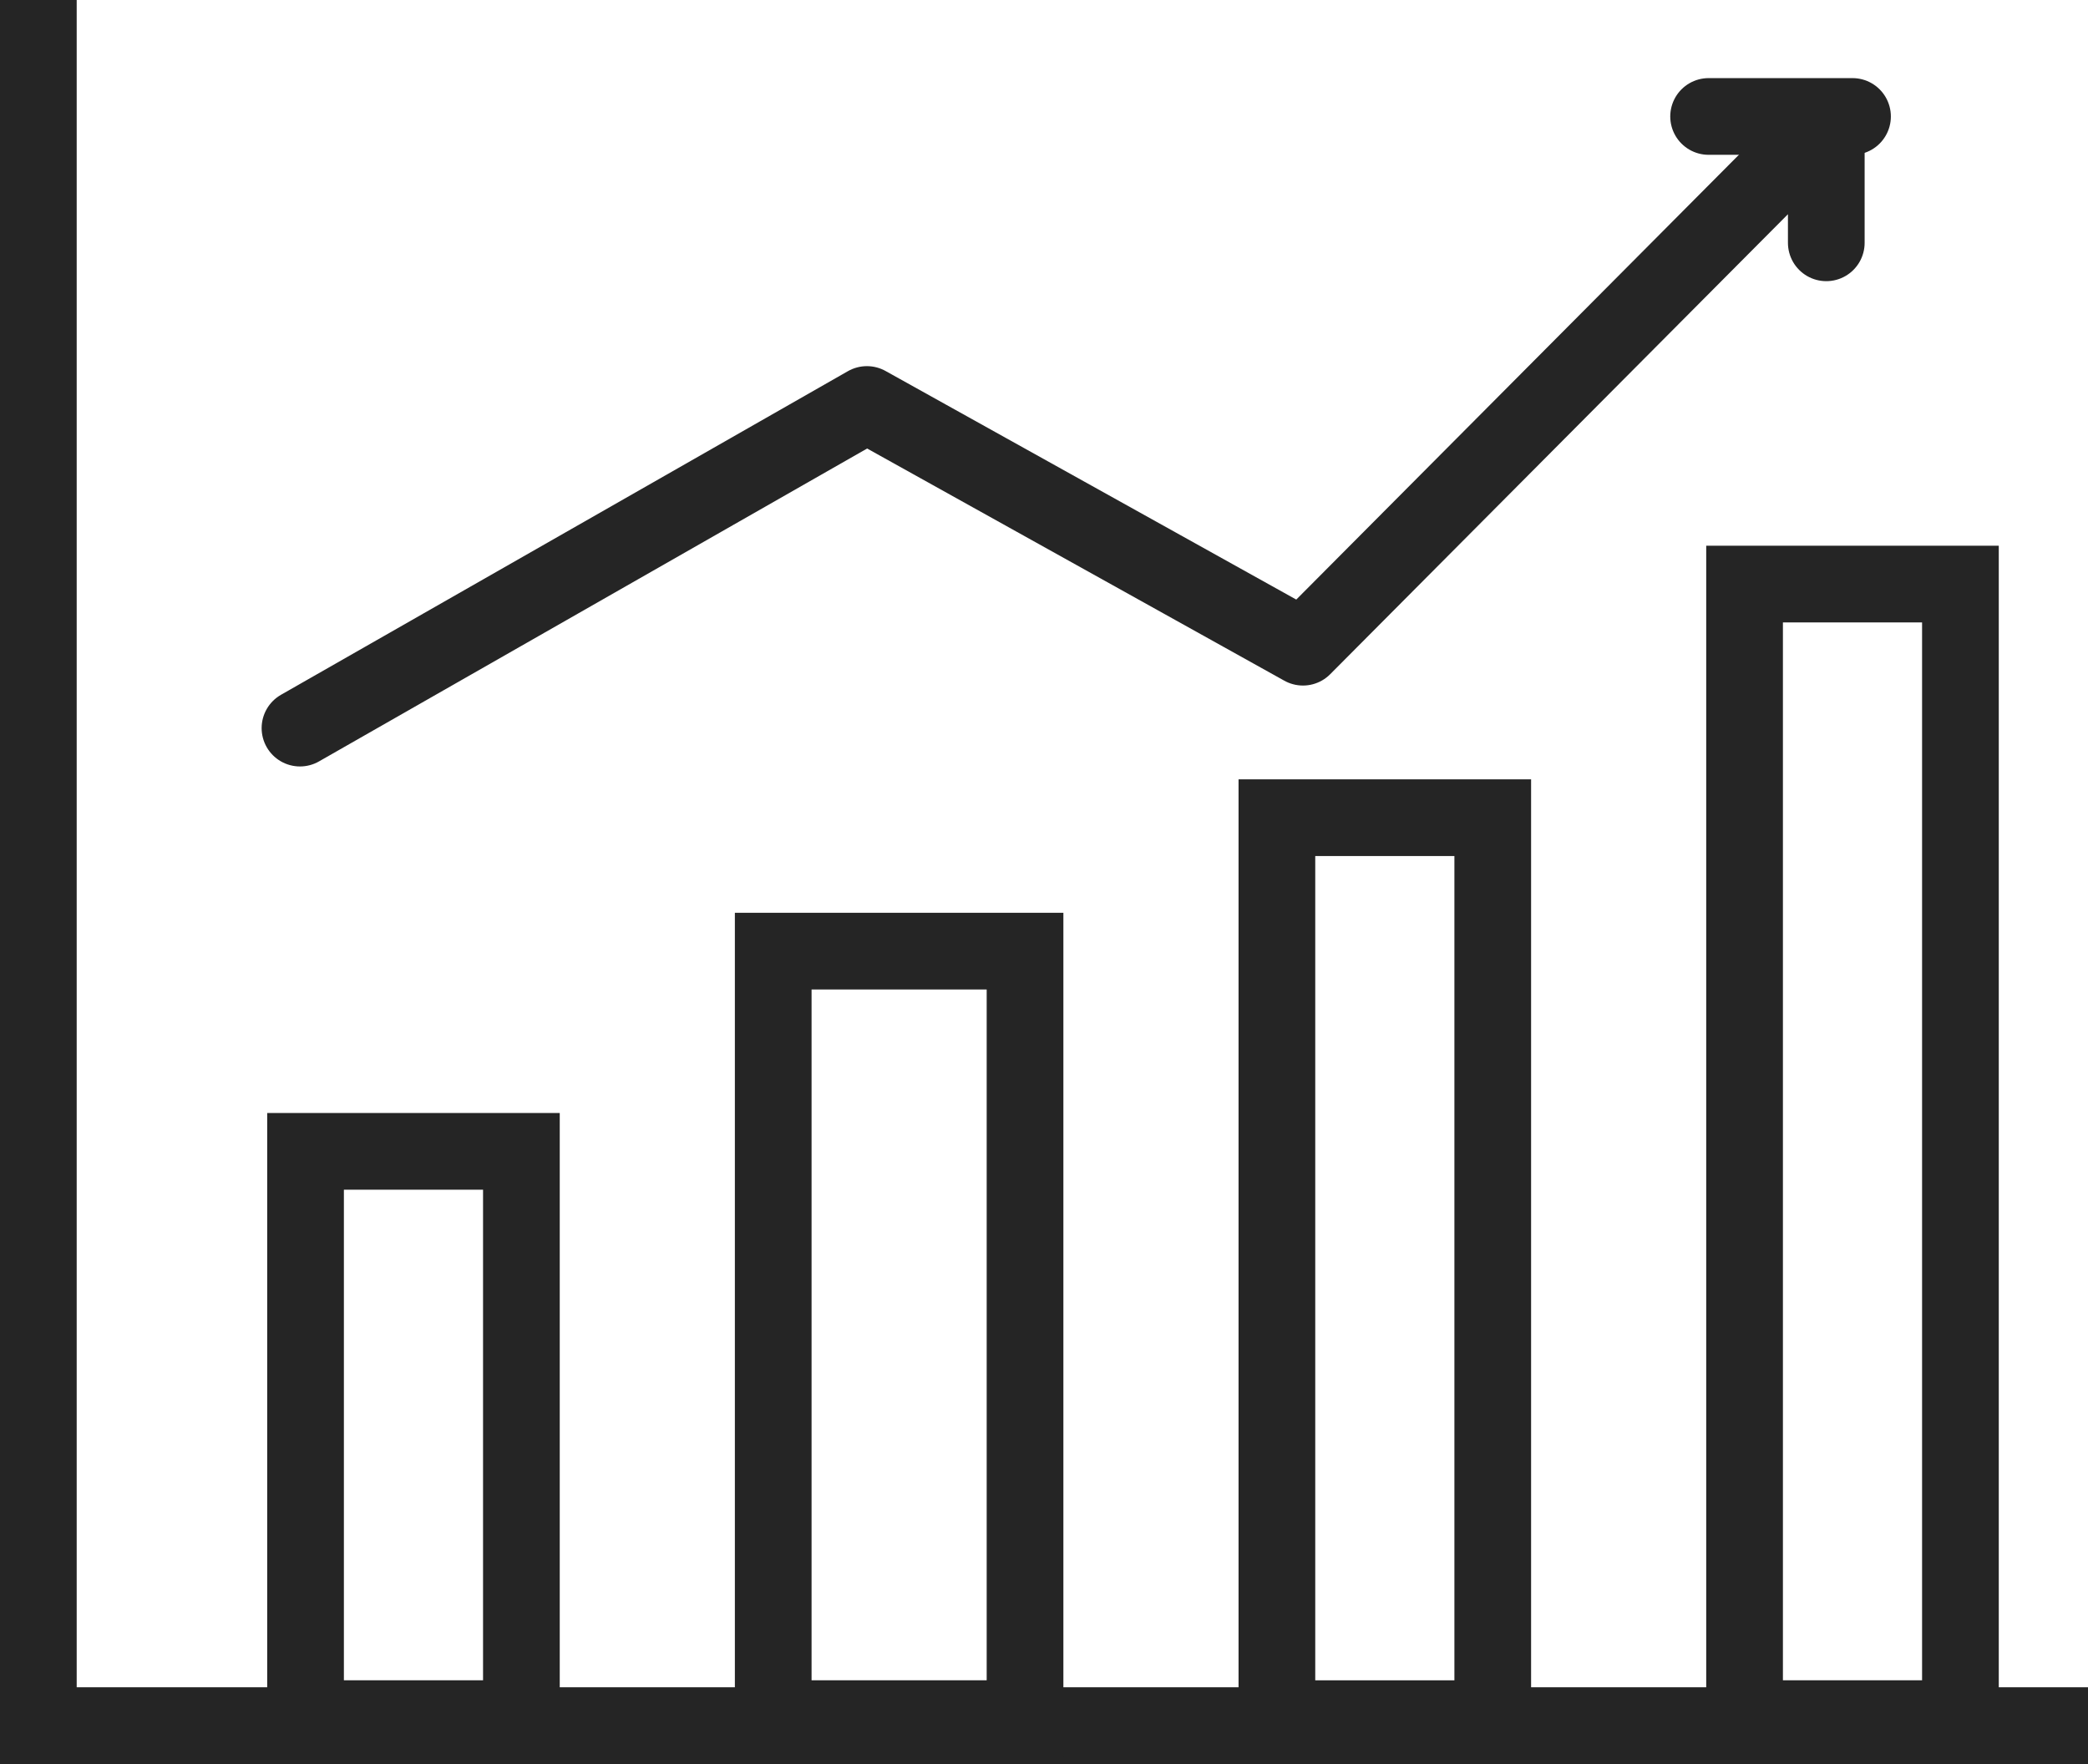 <svg xmlns="http://www.w3.org/2000/svg" width="54.451" height="46" viewBox="0 0 54.451 46">
  <g id="Group_216" data-name="Group 216" transform="translate(1)">
    <path id="Path_230" data-name="Path 230" d="M431.863,808.232v45h53.451" transform="translate(-431.863 -808.232)" fill="none" stroke="#252525" stroke-miterlimit="10" stroke-width="2"/>
    <rect id="Rectangle_763" data-name="Rectangle 763" width="5.629" height="14.793" transform="translate(6.968 30.024)" fill="none" stroke="#252525" stroke-miterlimit="10" stroke-width="2"/>
    <rect id="Rectangle_764" data-name="Rectangle 764" width="6.567" height="20.014" transform="translate(19.164 24.803)" fill="none" stroke="#252525" stroke-miterlimit="10" stroke-width="2"/>
    <rect id="Rectangle_765" data-name="Rectangle 765" width="5.629" height="23.495" transform="translate(32.299 21.323)" fill="none" stroke="#252525" stroke-miterlimit="10" stroke-width="2"/>
    <rect id="Rectangle_766" data-name="Rectangle 766" width="5.629" height="29.586" transform="translate(44.495 15.231)" fill="none" stroke="#252525" stroke-miterlimit="10" stroke-width="2"/>
    <path id="Path_231" data-name="Path 231" d="M437.863,827.055l14.784-8.439,11.372,6.329,13.647-13.713V814.4" transform="translate(-431.04 -808.068)" fill="none" stroke="#252525" stroke-linecap="round" stroke-linejoin="round" stroke-width="2"/>
    <line id="Line_2" data-name="Line 2" x1="3.753" transform="translate(43.557 3.037)" fill="none" stroke="#252525" stroke-linecap="round" stroke-linejoin="round" stroke-width="2"/>
  </g>
</svg>
